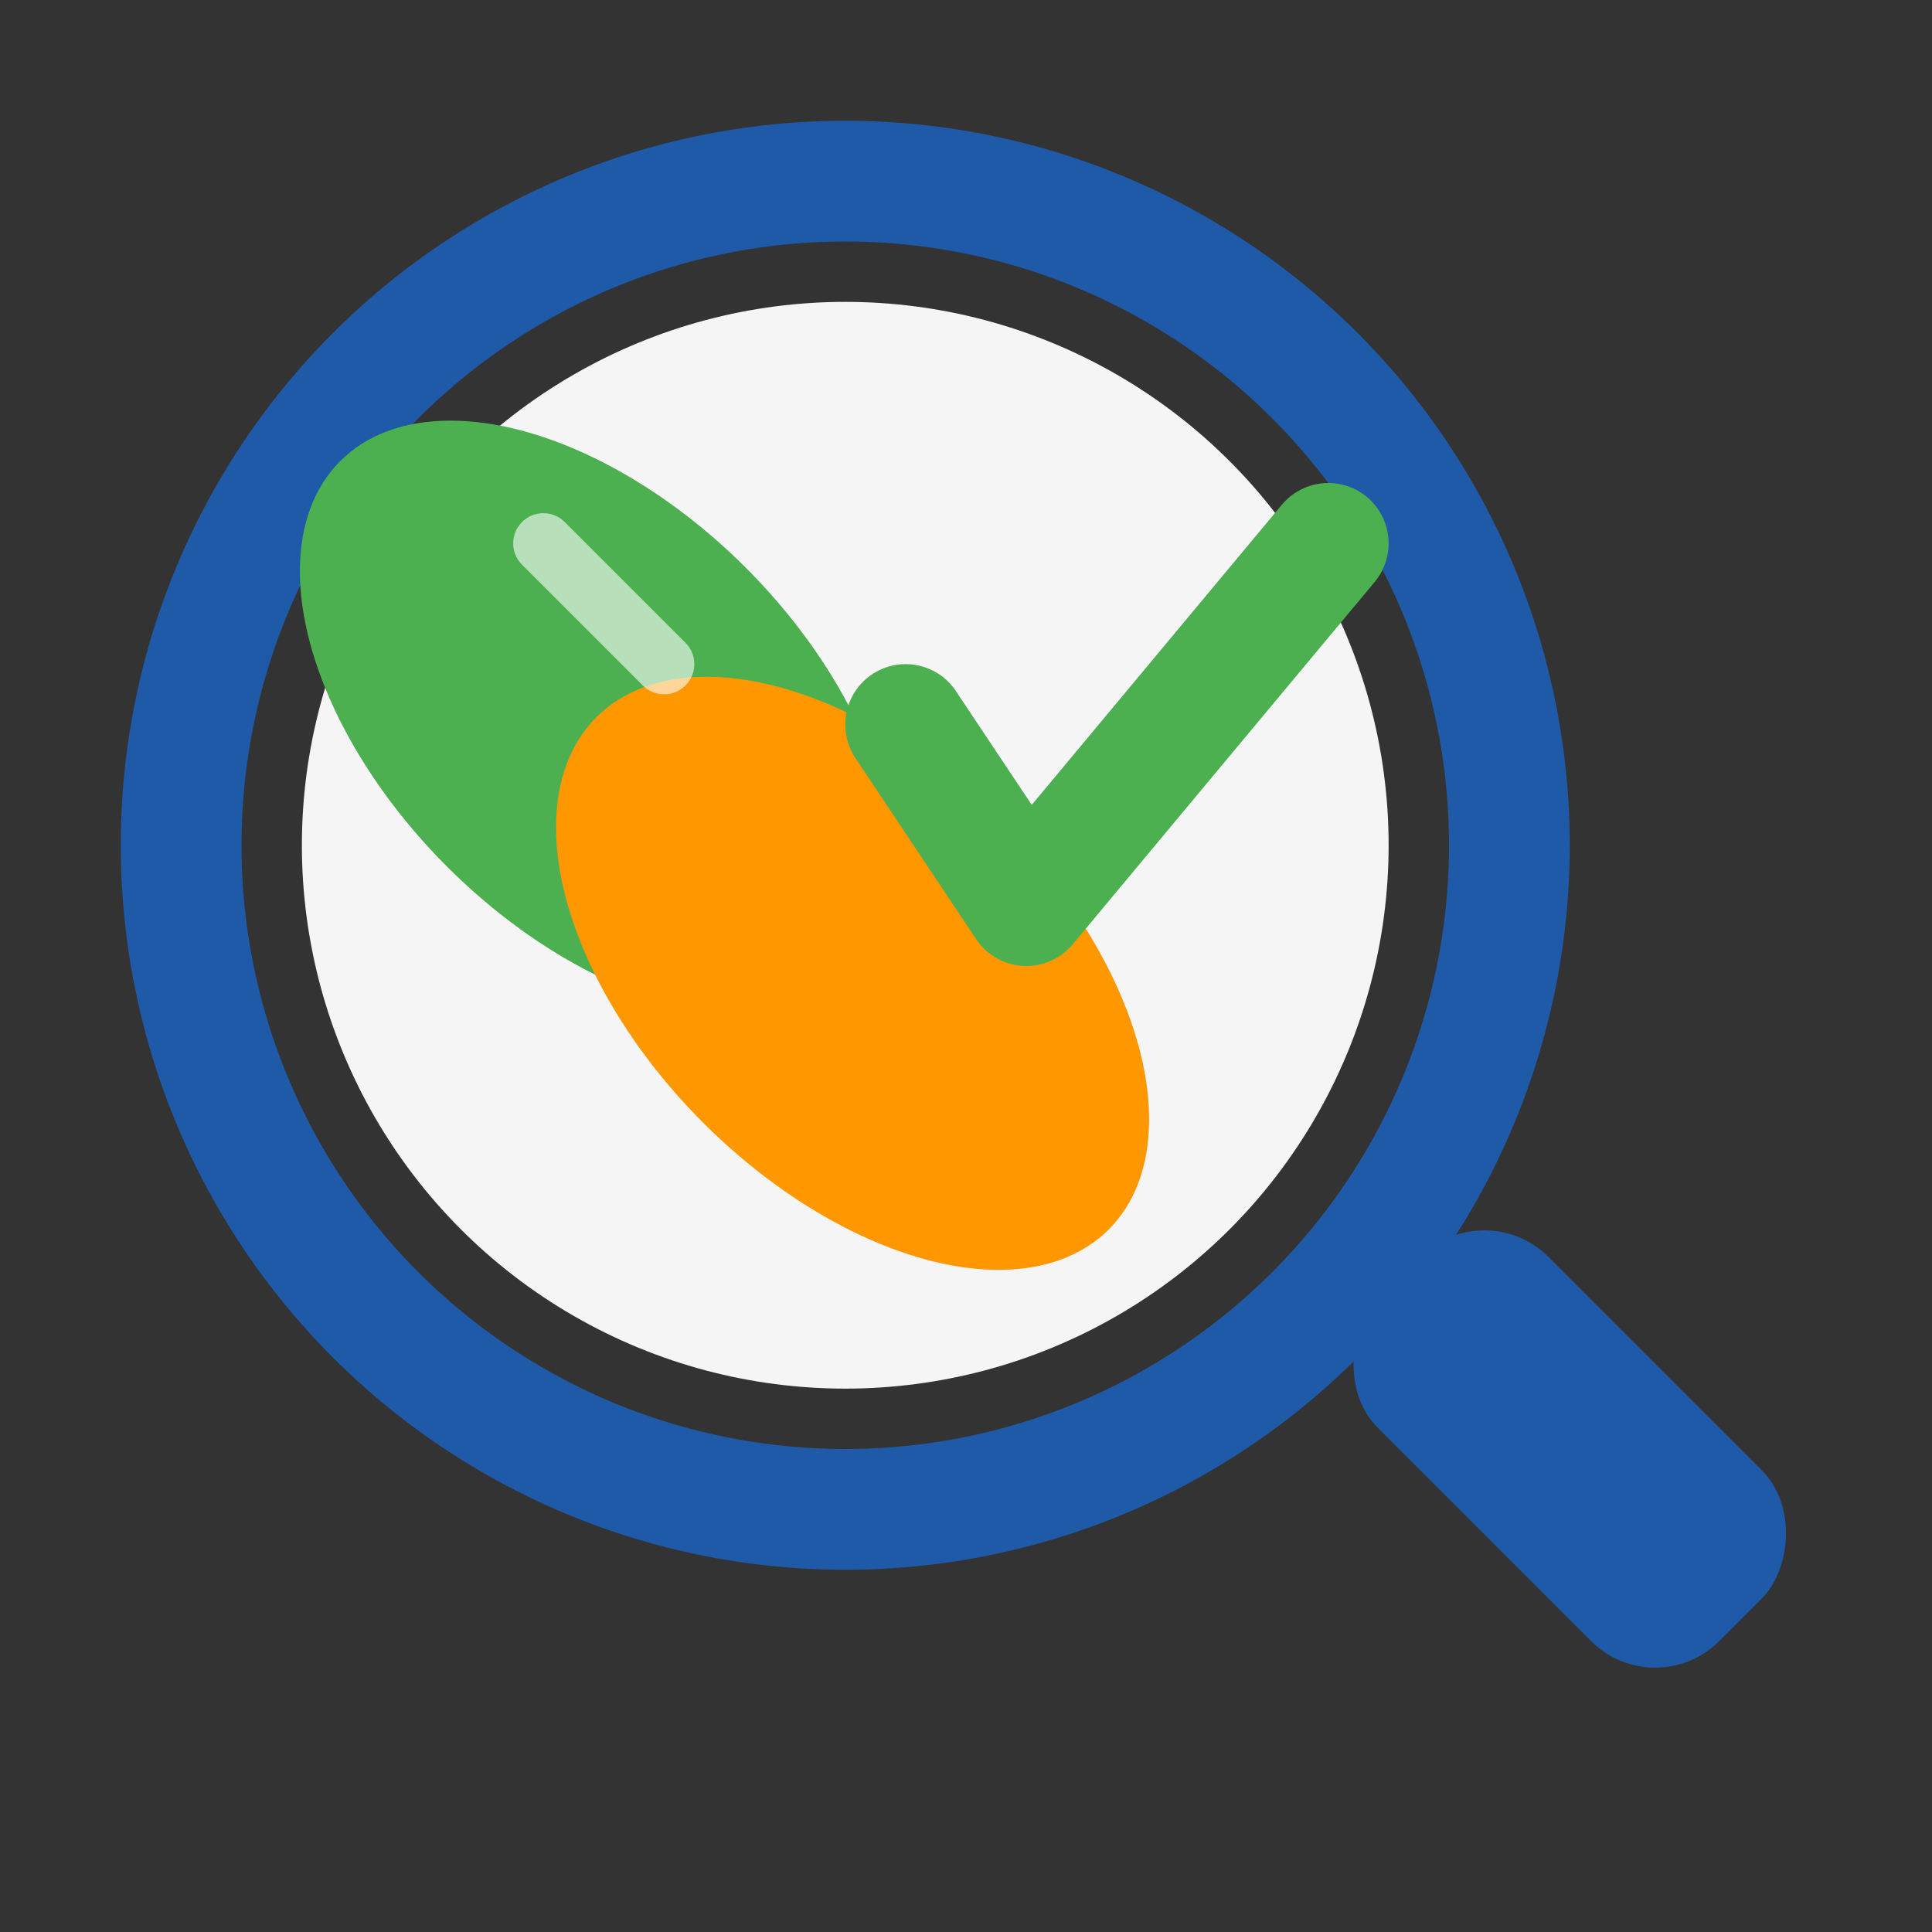 <svg xmlns="http://www.w3.org/2000/svg" viewBox="0 0 64 64" width="64" height="64">
  <rect x="0" y="0" width="64" height="64" fill="#333333" stroke="none"/>
  <!-- Magnifying glass ring -->
  <circle cx="28" cy="28" r="22" fill="none" stroke="#1e5aa8" stroke-width="4"/>

  <!-- Inner circle (glass) -->
  <circle cx="28" cy="28" r="18" fill="#f5f5f5"/>

  <!-- Magnifying glass handle -->
  <rect x="44" y="44" width="16" height="8" rx="3" transform="rotate(45 52 48)" fill="#1e5aa8"/>

  <!-- Pill capsule - top half (green) -->
  <ellipse cx="24" cy="22" rx="7" ry="12" fill="#4caf50" transform="rotate(-45 24 28)"/>

  <!-- Pill capsule - bottom half (orange) -->
  <ellipse cx="24" cy="34" rx="7" ry="12" fill="#ff9800" transform="rotate(-45 24 28)"/>

  <!-- Pill highlight -->
  <path d="M18 18 L22 22" stroke="white" stroke-width="2" stroke-linecap="round" opacity="0.6"/>

  <!-- Checkmark -->
  <path d="M30 24 L34 30 L44 18" stroke="#4caf50" stroke-width="4" stroke-linecap="round" stroke-linejoin="round" fill="none"/>
</svg>
